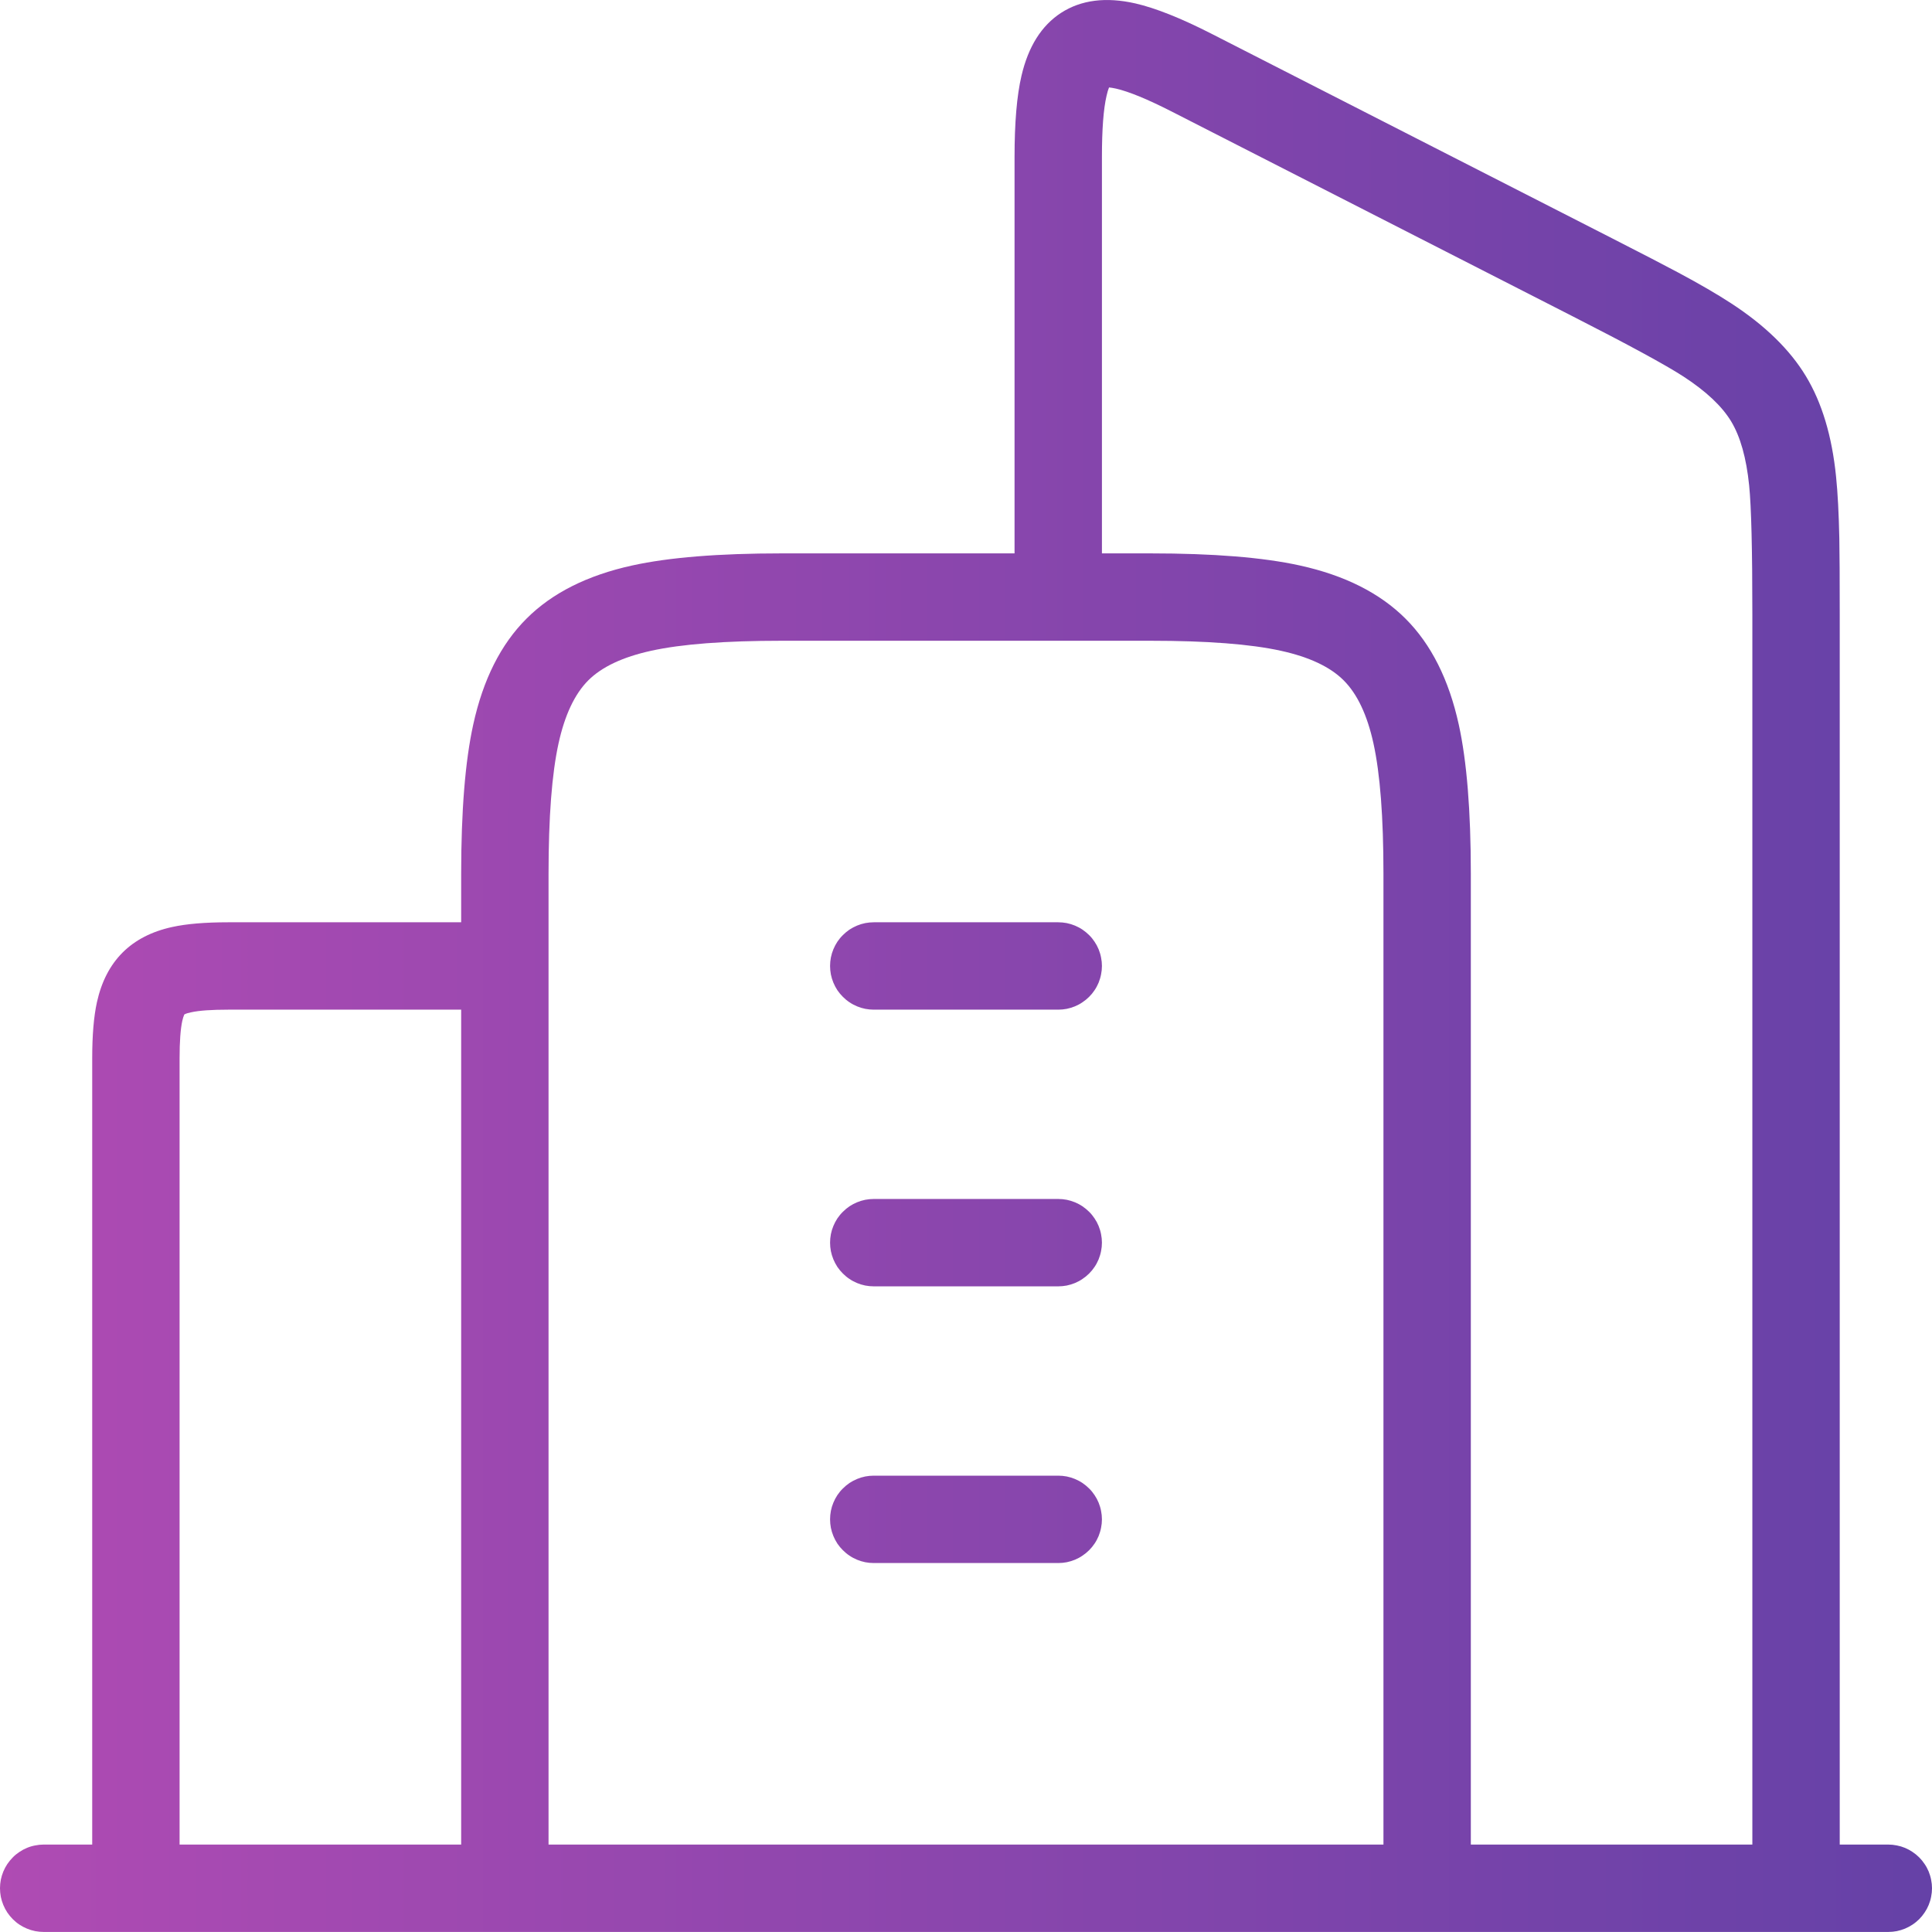 <svg xmlns="http://www.w3.org/2000/svg" xmlns:xlink="http://www.w3.org/1999/xlink" width="33.167" height="33.166" viewBox="0 0 33.167 33.166" fill="none">
<path d="M24.509 33.166L32.417 33.166C32.466 33.166 32.515 33.161 32.563 33.152C32.611 33.142 32.658 33.128 32.704 33.109C32.749 33.09 32.792 33.067 32.833 33.04C32.874 33.013 32.912 32.981 32.947 32.947C32.982 32.912 33.013 32.874 33.04 32.833C33.068 32.792 33.091 32.749 33.11 32.703C33.128 32.658 33.143 32.611 33.152 32.562C33.162 32.514 33.167 32.465 33.167 32.416C33.167 32.367 33.162 32.318 33.152 32.27C33.143 32.222 33.128 32.175 33.11 32.129C33.091 32.084 33.068 32.04 33.04 32C33.013 31.959 32.982 31.921 32.947 31.886C32.912 31.851 32.874 31.82 32.833 31.793C32.792 31.765 32.749 31.742 32.704 31.723C32.658 31.704 32.611 31.69 32.563 31.681C32.515 31.671 32.466 31.666 32.417 31.666L31.583 31.666L31.583 10.544C31.583 9.931 31.581 9.496 31.576 9.24C31.567 8.818 31.549 8.465 31.52 8.182C31.45 7.486 31.277 6.911 31.001 6.456C30.726 6.001 30.298 5.584 29.717 5.206C29.481 5.052 29.18 4.877 28.812 4.68C28.589 4.56 28.209 4.364 27.673 4.09L20.799 0.58C20.272 0.311 19.836 0.138 19.492 0.059C18.986 -0.056 18.56 -0.002 18.215 0.221C17.88 0.439 17.653 0.799 17.536 1.301C17.456 1.642 17.417 2.107 17.417 2.697L17.417 9.5L13.417 9.5C12.338 9.5 11.484 9.569 10.856 9.707C10.083 9.876 9.477 10.181 9.038 10.621C8.598 11.06 8.293 11.666 8.124 12.439C7.986 13.067 7.917 13.921 7.917 15L7.917 15.833L3.917 15.833C3.521 15.833 3.201 15.86 2.956 15.914C2.603 15.991 2.319 16.138 2.104 16.353C1.888 16.569 1.742 16.853 1.664 17.205C1.61 17.45 1.583 17.77 1.583 18.166L1.583 31.666L0.75 31.666C0.701 31.666 0.652 31.671 0.604 31.681C0.555 31.69 0.508 31.704 0.463 31.723C0.417 31.742 0.374 31.765 0.333 31.793C0.292 31.82 0.254 31.851 0.22 31.886C0.185 31.921 0.154 31.959 0.126 32C0.099 32.04 0.076 32.084 0.057 32.129C0.038 32.175 0.024 32.222 0.014 32.27C0.005 32.318 0 32.367 0 32.416C0 32.465 0.005 32.514 0.014 32.562C0.024 32.611 0.038 32.658 0.057 32.703C0.076 32.749 0.099 32.792 0.126 32.833C0.154 32.874 0.185 32.912 0.22 32.947C0.254 32.981 0.292 33.013 0.333 33.04C0.374 33.067 0.417 33.09 0.463 33.109C0.508 33.128 0.555 33.142 0.604 33.152C0.652 33.161 0.701 33.166 0.75 33.166L8.657 33.166L8.667 33.166L24.5 33.166L24.509 33.166ZM25.25 31.666L30.083 31.666L30.083 10.544C30.083 9.434 30.065 8.697 30.028 8.333C29.98 7.862 29.877 7.496 29.719 7.234C29.561 6.973 29.288 6.716 28.899 6.463C28.597 6.267 27.961 5.921 26.992 5.427L20.117 1.916C19.701 1.704 19.381 1.572 19.158 1.521C19.111 1.511 19.072 1.504 19.039 1.501C19.024 1.537 19.01 1.584 18.997 1.642C18.943 1.871 18.917 2.223 18.917 2.697L18.917 9.5L19.75 9.5C20.829 9.5 21.683 9.569 22.311 9.707C23.083 9.876 23.689 10.181 24.129 10.621C24.569 11.06 24.873 11.666 25.043 12.439C25.181 13.067 25.25 13.921 25.25 15L25.25 31.666ZM23.75 31.666L23.75 15C23.75 14.029 23.693 13.283 23.578 12.76C23.471 12.274 23.301 11.914 23.068 11.681C22.836 11.448 22.476 11.279 21.989 11.172C21.467 11.057 20.721 11 19.75 11L13.417 11C12.446 11 11.7 11.057 11.178 11.172C10.691 11.279 10.331 11.448 10.098 11.681C9.866 11.914 9.696 12.274 9.589 12.76C9.474 13.283 9.417 14.029 9.417 15L9.417 31.666L23.75 31.666ZM7.917 31.666L7.917 17.333L3.917 17.333C3.63 17.333 3.417 17.348 3.278 17.379C3.23 17.389 3.194 17.4 3.169 17.413C3.168 17.413 3.166 17.414 3.165 17.415C3.164 17.416 3.164 17.417 3.163 17.419C3.151 17.444 3.14 17.48 3.129 17.527C3.099 17.666 3.083 17.879 3.083 18.166L3.083 31.666L7.917 31.666ZM15 15.833L18.167 15.833C18.216 15.833 18.265 15.838 18.313 15.847C18.361 15.857 18.408 15.871 18.454 15.89C18.499 15.909 18.543 15.932 18.583 15.959C18.624 15.987 18.662 16.018 18.697 16.053C18.732 16.087 18.763 16.125 18.79 16.166C18.818 16.207 18.841 16.25 18.86 16.296C18.878 16.341 18.893 16.388 18.902 16.437C18.912 16.485 18.917 16.534 18.917 16.583C18.917 16.632 18.912 16.681 18.902 16.729C18.893 16.777 18.878 16.824 18.86 16.87C18.841 16.915 18.818 16.959 18.79 17C18.763 17.041 18.732 17.078 18.697 17.113C18.662 17.148 18.624 17.179 18.583 17.206C18.543 17.234 18.499 17.257 18.454 17.276C18.408 17.295 18.361 17.309 18.313 17.319C18.265 17.328 18.216 17.333 18.167 17.333L15 17.333C14.951 17.333 14.902 17.328 14.854 17.319C14.805 17.309 14.758 17.295 14.713 17.276C14.668 17.257 14.624 17.234 14.583 17.206C14.542 17.179 14.505 17.148 14.47 17.113C14.435 17.078 14.404 17.041 14.376 17C14.349 16.959 14.326 16.915 14.307 16.87C14.288 16.824 14.274 16.777 14.264 16.729C14.255 16.681 14.25 16.632 14.25 16.583C14.25 16.534 14.255 16.485 14.264 16.437C14.274 16.388 14.288 16.341 14.307 16.296C14.326 16.25 14.349 16.207 14.376 16.166C14.404 16.125 14.435 16.087 14.47 16.053C14.505 16.018 14.542 15.987 14.583 15.959C14.624 15.932 14.668 15.909 14.713 15.89C14.758 15.871 14.805 15.857 14.854 15.847C14.902 15.838 14.951 15.833 15 15.833ZM15 20.583L18.167 20.583C18.216 20.583 18.265 20.588 18.313 20.597C18.361 20.607 18.408 20.621 18.454 20.64C18.499 20.659 18.543 20.682 18.583 20.709C18.624 20.737 18.662 20.768 18.697 20.803C18.732 20.837 18.763 20.875 18.79 20.916C18.818 20.957 18.841 21 18.86 21.046C18.878 21.091 18.893 21.138 18.902 21.187C18.912 21.235 18.917 21.284 18.917 21.333C18.917 21.382 18.912 21.431 18.902 21.479C18.893 21.527 18.878 21.574 18.86 21.62C18.841 21.665 18.818 21.709 18.79 21.75C18.763 21.791 18.732 21.828 18.697 21.863C18.662 21.898 18.624 21.929 18.583 21.956C18.543 21.984 18.499 22.007 18.454 22.026C18.408 22.045 18.361 22.059 18.313 22.069C18.265 22.078 18.216 22.083 18.167 22.083L15 22.083C14.951 22.083 14.902 22.078 14.854 22.069C14.805 22.059 14.758 22.045 14.713 22.026C14.668 22.007 14.624 21.984 14.583 21.956C14.542 21.929 14.505 21.898 14.47 21.863C14.435 21.828 14.404 21.791 14.376 21.75C14.349 21.709 14.326 21.665 14.307 21.62C14.288 21.574 14.274 21.527 14.264 21.479C14.255 21.431 14.25 21.382 14.25 21.333C14.25 21.284 14.255 21.235 14.264 21.187C14.274 21.138 14.288 21.091 14.307 21.046C14.326 21 14.349 20.957 14.376 20.916C14.404 20.875 14.435 20.837 14.47 20.803C14.505 20.768 14.542 20.737 14.583 20.709C14.624 20.682 14.668 20.659 14.713 20.64C14.758 20.621 14.805 20.607 14.854 20.597C14.902 20.588 14.951 20.583 15 20.583ZM15 25.333L18.167 25.333C18.216 25.333 18.265 25.338 18.313 25.347C18.361 25.357 18.408 25.371 18.454 25.39C18.499 25.409 18.543 25.432 18.583 25.459C18.624 25.487 18.662 25.518 18.697 25.553C18.732 25.587 18.763 25.625 18.79 25.666C18.818 25.707 18.841 25.75 18.86 25.796C18.878 25.841 18.893 25.888 18.902 25.937C18.912 25.985 18.917 26.034 18.917 26.083C18.917 26.132 18.912 26.181 18.902 26.229C18.893 26.277 18.878 26.324 18.86 26.37C18.841 26.415 18.818 26.459 18.79 26.5C18.763 26.541 18.732 26.578 18.697 26.613C18.662 26.648 18.624 26.679 18.583 26.706C18.543 26.734 18.499 26.757 18.454 26.776C18.408 26.795 18.361 26.809 18.313 26.819C18.265 26.828 18.216 26.833 18.167 26.833L15 26.833C14.951 26.833 14.902 26.828 14.854 26.819C14.805 26.809 14.758 26.795 14.713 26.776C14.668 26.757 14.624 26.734 14.583 26.706C14.542 26.679 14.505 26.648 14.47 26.613C14.435 26.578 14.404 26.541 14.376 26.5C14.349 26.459 14.326 26.415 14.307 26.37C14.288 26.324 14.274 26.277 14.264 26.229C14.255 26.181 14.25 26.132 14.25 26.083C14.25 26.034 14.255 25.985 14.264 25.937C14.274 25.888 14.288 25.841 14.307 25.796C14.326 25.75 14.349 25.707 14.376 25.666C14.404 25.625 14.435 25.587 14.47 25.553C14.505 25.518 14.542 25.487 14.583 25.459C14.624 25.432 14.668 25.409 14.713 25.39C14.758 25.371 14.805 25.357 14.854 25.347C14.902 25.338 14.951 25.333 15 25.333Z" fill-rule="evenodd"  fill="url(#linear_fill_7_10)" >
</path>
<defs>
<linearGradient id="linear_fill_7_10" x1="0" y1="19.75" x2="33.167" y2="19.75" gradientUnits="userSpaceOnUse">
<stop offset="0" stop-color="#AF4BB3"  />
<stop offset="1" stop-color="#6541A7"  />
</linearGradient>
</defs>
</svg>
